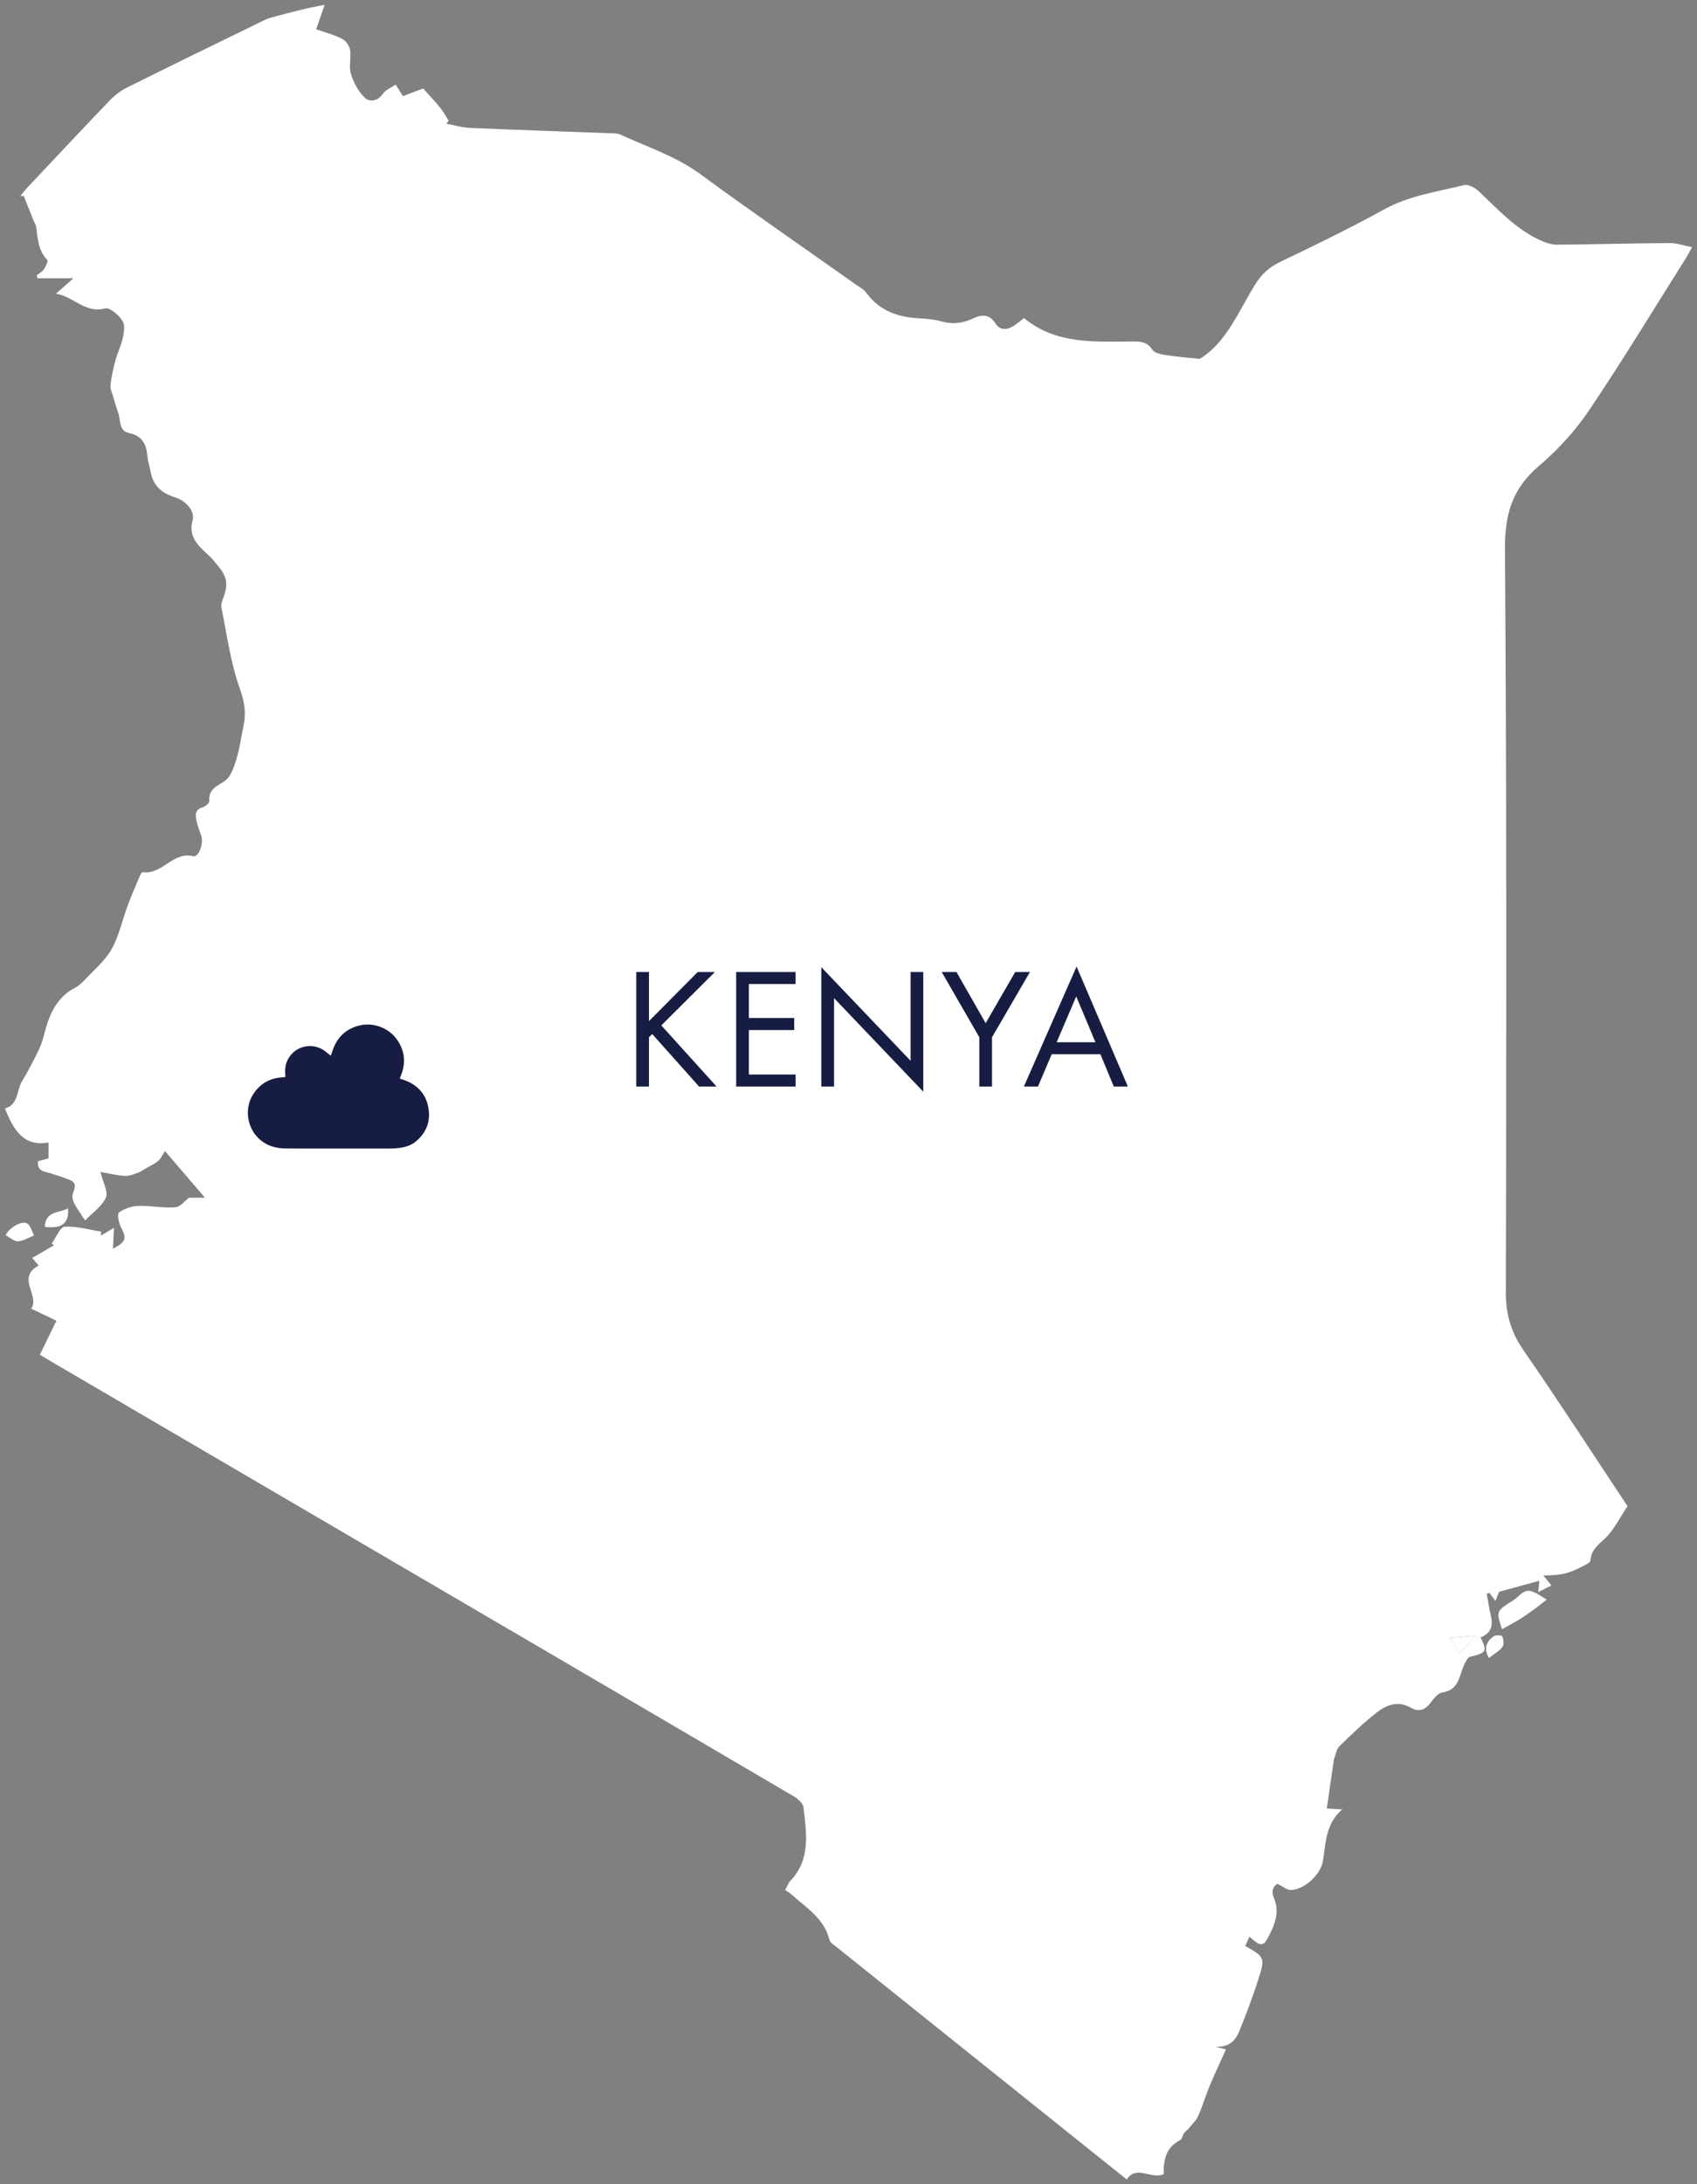 <svg xmlns="http://www.w3.org/2000/svg" width="178" height="229" viewBox="0 0 178 229" fill="none"><rect x="0" y="0" width="178" height="229" fill="#808080" stroke="none"/><g clip-path="url(#clip0_857_10148)"><path d="M0.522 116.206C1.954 115.832 1.73 114.283 2.348 113.289C2.96 112.306 3.48 111.256 3.994 110.218C4.245 109.718 4.442 109.18 4.579 108.636C5.103 106.593 5.787 104.67 7.815 103.594C8.181 103.401 8.52 103.116 8.81 102.814C9.805 101.748 10.981 100.781 11.686 99.545C12.484 98.139 12.823 96.469 13.397 94.931C13.807 93.843 14.272 92.772 14.726 91.701C14.769 91.591 14.912 91.426 14.983 91.437C17.005 91.751 18.126 89.24 20.258 89.767C20.843 89.91 21.379 88.455 21.106 87.62C20.931 87.098 20.729 86.582 20.608 86.043C20.477 85.439 20.45 84.868 21.264 84.637C21.549 84.555 21.981 84.181 21.959 83.978C21.844 82.665 22.834 82.434 23.632 81.836C24.26 81.369 24.561 80.353 24.818 79.523C25.151 78.43 25.294 77.276 25.534 76.15C25.824 74.81 25.671 73.64 25.173 72.256C24.195 69.515 23.801 66.559 23.222 63.681C23.145 63.307 23.369 62.852 23.506 62.451C24.08 60.781 23.522 60.067 22.331 58.688C21.379 57.589 19.63 56.699 20.198 54.579C20.483 53.524 19.444 52.486 18.361 52.146C17.082 51.745 16.103 51.009 15.83 49.58C15.721 48.993 15.513 48.421 15.464 47.834C15.36 46.57 14.906 45.691 13.545 45.406C12.44 45.175 12.675 44.082 12.408 43.324C12.118 42.5 11.915 41.643 11.62 40.819C11.445 40.336 12.058 37.858 12.222 37.397C12.615 36.309 13.135 35.106 12.992 34.03C12.9 33.348 11.549 32.195 11.046 32.327C8.914 32.898 7.75 31.096 5.874 30.789C6.503 30.234 6.957 29.833 7.7 29.174H3.922C3.906 29.064 3.89 28.959 3.868 28.85C4.119 28.646 4.436 28.487 4.611 28.229C4.808 27.938 5.071 27.366 4.961 27.257C4.004 26.273 3.961 25.026 3.797 23.796C3.764 23.554 3.605 23.329 3.507 23.093C3.163 22.241 2.824 21.39 2.485 20.533C2.364 20.544 2.244 20.555 2.124 20.566C2.353 20.28 2.572 19.978 2.824 19.715C5.716 16.644 8.597 13.568 11.516 10.525C12.036 9.986 12.665 9.503 13.332 9.174C18.121 6.79 22.926 4.449 27.732 2.109C28.142 1.912 28.596 1.796 29.039 1.676C30.045 1.406 31.051 1.154 32.062 0.912C32.653 0.769 33.254 0.665 34.052 0.5C33.713 1.478 33.467 2.192 33.166 3.071C34.107 3.4 35.042 3.642 35.884 4.07C36.266 4.263 36.649 4.796 36.72 5.224C36.851 6.059 36.567 6.987 36.808 7.762C37.092 8.679 37.611 9.635 38.3 10.283C38.737 10.695 39.618 10.635 40.159 9.838C40.449 9.41 41.045 9.185 41.504 8.871C41.755 9.267 42.001 9.662 42.264 10.08C43.002 9.8 43.838 9.487 44.385 9.278C45.151 10.135 45.686 10.69 46.167 11.288C46.501 11.706 46.763 12.189 47.053 12.64C46.977 12.749 46.9 12.865 46.818 12.975C47.644 13.123 48.464 13.376 49.289 13.409C54.171 13.623 59.053 13.782 63.936 13.969C64.313 13.985 64.734 13.953 65.062 14.106C67.905 15.414 70.89 16.375 73.476 18.27C78.823 22.192 84.29 25.955 89.703 29.783C90.118 30.08 90.605 30.333 90.894 30.728C92.305 32.645 94.273 33.277 96.52 33.381C97.28 33.42 98.056 33.502 98.784 33.706C99.954 34.03 101.031 33.892 102.108 33.37C102.988 32.947 103.791 32.942 104.415 33.909C104.951 34.727 105.689 34.579 106.399 34.117C106.716 33.909 107.006 33.656 107.411 33.348C110.811 36.166 114.912 35.809 118.936 35.804C119.739 35.804 120.373 35.892 120.876 36.672C121.101 37.018 121.778 37.15 122.271 37.227C123.391 37.402 124.528 37.49 125.841 37.627C128.569 35.98 129.864 32.75 131.619 29.882C132.292 28.789 133.096 28.026 134.276 27.46C137.95 25.708 141.619 23.917 145.184 21.956C147.819 20.506 150.716 20.11 153.543 19.413C153.986 19.303 154.691 19.66 155.068 20.017C157.086 21.906 158.944 23.988 161.509 25.169C162.066 25.427 162.7 25.653 163.296 25.653C167.249 25.625 171.196 25.51 175.149 25.482C175.865 25.482 176.587 25.741 177.484 25.916C177.167 26.482 176.997 26.812 176.8 27.125C173.432 32.453 170.169 37.853 166.642 43.077C165.182 45.241 163.329 47.229 161.339 48.927C158.573 51.289 157.829 54.019 157.856 57.622C158.037 83.577 158.015 109.537 157.949 135.492C157.944 137.843 158.507 139.699 159.825 141.605C163.531 146.956 167.069 152.432 170.71 157.914C169.928 159.073 169.31 160.386 168.332 161.315C167.599 162.007 166.894 162.512 166.823 163.616C166.806 163.847 166.281 164.072 165.959 164.242C165.516 164.473 165.057 164.676 164.587 164.841C164.226 164.967 163.838 165.044 163.46 165.094C162.985 165.149 162.504 165.154 161.891 165.187C162.29 165.681 162.509 165.956 162.733 166.225C162.34 166.423 161.946 166.621 161.339 166.923C161.405 166.313 161.437 166.044 161.47 165.731C160.065 166.115 158.715 166.483 157.244 166.89C157.173 167.066 157.036 167.401 156.856 167.851C156.599 167.511 156.413 167.258 156.227 167.005C156.134 167.033 156.041 167.06 155.948 167.088C156.085 167.84 156.189 168.604 156.369 169.345C156.632 170.427 156.419 171.24 155.298 171.669C156.019 173.168 155.943 173.284 154.079 173.734C152.941 174.976 153.472 177.113 151.274 177.448C150.793 177.519 150.339 178.156 149.978 178.618C149.399 179.348 148.748 179.48 147.977 179.041C146.72 178.315 145.522 178.7 144.533 179.453C143.095 180.551 141.783 181.826 140.482 183.094C140.176 183.391 140.121 183.946 139.919 184.457C139.678 186.099 139.427 187.835 139.17 189.609C139.744 189.642 140.11 189.67 140.788 189.708C138.984 191.263 139.088 193.295 138.743 195.196C138.481 196.635 136.693 198.178 135.359 198.151C134.993 198.145 134.632 197.821 134.009 197.514C133.577 197.733 133.292 198.195 133.653 199.068C134.287 200.606 133.604 202.029 132.91 203.314C132.325 204.396 131.652 203.529 131.051 203.045C130.903 203.375 130.761 203.699 130.619 204.023C132.696 205.209 132.735 205.226 131.909 207.769C131.346 209.505 130.701 211.219 130.012 212.905C129.613 213.877 128.984 214.69 127.453 214.575C127.967 214.707 128.208 214.767 128.591 214.866C127.984 216.218 127.388 217.481 126.852 218.766C126.431 219.777 126.13 220.843 125.682 221.842C125.463 222.326 125.037 222.721 124.692 223.144C124.55 223.32 124.343 223.452 124.211 223.633C124.042 223.875 123.987 224.281 123.774 224.391C122.265 225.149 122.019 226.533 122.063 227.956C120.691 228.522 119.22 226.945 118.181 228.5C111.232 222.941 104.344 217.426 97.45 211.905C94.229 209.324 91.004 206.748 87.789 204.166C87.494 203.93 87.073 203.682 86.996 203.369C86.439 201.095 84.52 200.002 82.978 198.585C82.792 198.415 82.557 198.299 82.355 198.162C82.595 197.717 82.688 197.415 82.885 197.212C85.066 194.948 84.585 192.185 84.279 189.488C84.23 189.071 83.705 188.598 83.284 188.351C74.132 182.968 64.964 177.607 55.801 172.246C39.082 162.468 22.363 152.685 5.645 142.907C5.174 142.633 4.71 142.347 4.179 142.034C4.77 140.825 5.322 139.699 5.918 138.474C5.158 138.112 4.278 137.683 3.277 137.206C4.212 135.838 1.665 133.976 4.059 132.685C3.797 132.383 3.594 132.146 3.376 131.888C4.136 131.449 4.901 131.004 5.661 130.564C5.579 130.504 5.497 130.444 5.42 130.383C5.874 129.762 6.29 128.647 6.782 128.614C8.039 128.532 9.33 128.927 10.603 129.131C10.592 129.268 10.582 129.411 10.571 129.548C10.959 129.317 11.347 129.092 11.954 128.735C11.91 129.598 11.877 130.251 11.844 130.927C13.239 130.18 13.31 129.856 12.67 128.631C12.44 128.186 12.282 127.252 12.479 127.115C13.053 126.719 13.818 126.456 14.523 126.428C15.808 126.384 17.109 126.681 18.378 126.576C18.935 126.533 19.444 125.851 19.826 125.571H21.5C19.969 123.781 18.689 122.292 17.301 120.677C17.049 121.061 16.885 121.462 16.595 121.71C16.213 122.039 15.726 122.248 15.283 122.506C15.037 122.649 14.808 122.83 14.545 122.924C14.081 123.083 13.588 123.319 13.118 123.286C12.222 123.231 11.336 123.006 10.532 122.869C10.8 123.962 11.38 124.951 11.106 125.56C10.691 126.494 9.69 127.159 8.925 127.955C8.449 127.23 8.149 126.807 7.892 126.357C7.75 126.104 7.618 125.813 7.596 125.533C7.547 124.907 8.367 124.127 7.285 123.693C6.629 123.429 5.956 123.215 5.284 123.011C4.661 122.819 3.879 122.819 3.983 121.748C4.376 121.638 4.764 121.534 5.092 121.446V119.782C2.463 120.27 1.391 118.419 0.516 116.211L0.522 116.206ZM153.078 173.344C153.647 172.724 154.144 172.18 154.789 171.471C153.86 171.559 153.095 171.625 152.083 171.718C152.57 172.509 152.87 172.998 153.078 173.339V173.344Z" fill="white"></path><g clip-path="url(#clip1_857_10148)"><path d="M29.934 112.898C29.924 112.733 29.913 112.558 29.908 112.383C29.886 111.74 30.073 111.156 30.473 110.652C31.374 109.526 33.005 109.345 34.141 110.243C34.322 110.386 34.503 110.535 34.7 110.689C34.775 110.471 34.844 110.264 34.914 110.062C35.383 108.734 36.294 107.874 37.67 107.524C39.141 107.147 40.783 107.763 41.647 109.005C42.43 110.126 42.58 111.337 42.105 112.622C42.052 112.77 41.988 112.919 41.929 113.084C42.084 113.137 42.222 113.179 42.361 113.227C43.811 113.732 44.717 114.73 44.952 116.249C45.165 117.635 44.685 118.803 43.598 119.695C43.07 120.125 42.425 120.295 41.753 120.37C41.476 120.402 41.194 120.418 40.916 120.418C38.411 120.418 35.905 120.418 33.405 120.418C32.237 120.418 31.07 120.423 29.897 120.407C28.762 120.391 27.759 120.046 26.965 119.185C25.861 117.985 25.675 116.105 26.554 114.73C27.247 113.647 28.244 113.063 29.524 112.956C29.652 112.946 29.774 112.935 29.902 112.924C29.908 112.924 29.918 112.914 29.94 112.903L29.934 112.898Z" fill="#171D42"></path></g><path d="M157.545 170.812C156.9 168.851 156.943 168.922 158.797 167.736C159.414 167.34 159.825 166.56 160.683 166.846C161.235 167.027 161.722 167.412 162.236 167.708C161.787 168.054 161.35 168.417 160.896 168.747C160.393 169.109 159.885 169.466 159.36 169.79C158.769 170.153 158.152 170.471 157.545 170.812Z" fill="white"></path><path d="M0.598 129.515C0.948 128.675 2.402 127.911 2.889 128.296C3.228 128.565 3.354 129.109 3.572 129.532C3.015 129.751 2.463 130.103 1.889 130.147C1.495 130.174 1.074 129.768 0.598 129.515Z" fill="white"></path><path d="M4.699 128.625C4.781 126.923 6.219 127.192 7.132 126.697C7.268 128.23 6.492 128.862 4.699 128.625Z" fill="white"></path><path d="M156.183 173.828C155.555 172.784 155.959 172.092 156.664 171.554C156.872 171.4 157.539 171.444 157.578 171.554C157.703 171.894 157.78 172.421 157.599 172.663C157.271 173.103 156.736 173.388 156.183 173.822V173.828Z" fill="white"></path><path d="M153.078 173.344C152.865 172.998 152.564 172.509 152.083 171.724C153.1 171.63 153.86 171.559 154.789 171.477C154.144 172.185 153.647 172.724 153.078 173.35V173.344Z" fill="white"></path><path d="M68.07 101.911V107.059L73.182 101.911H74.982L69.366 107.509L75.162 113.917H73.326L68.412 108.409L68.07 108.751V113.917H66.738V101.911H68.07ZM83.446 101.911V103.171H78.55V106.735H83.302V107.995H78.55V112.657H83.446V113.917H77.218V101.911H83.446ZM87.484 113.917H86.152V101.407L95.512 111.217V101.911H96.844V114.457L87.484 104.647V113.917ZM102.721 113.917V108.751L98.779 101.911H100.327L103.387 107.275L106.483 101.911H108.031L104.053 108.751V113.917H102.721ZM116.828 113.917L115.424 110.533H110.312L108.872 113.917H107.396L112.922 101.335L118.304 113.917H116.828ZM110.834 109.273H114.902L112.886 104.467L110.834 109.273Z" fill="#171D42"></path></g><defs><clipPath id="clip0_857_10148"><rect width="178" height="229" fill="white"></rect></clipPath><clipPath id="clip1_857_10148"><rect width="19" height="13" fill="white" transform="translate(26 107.417)"></rect></clipPath></defs></svg>